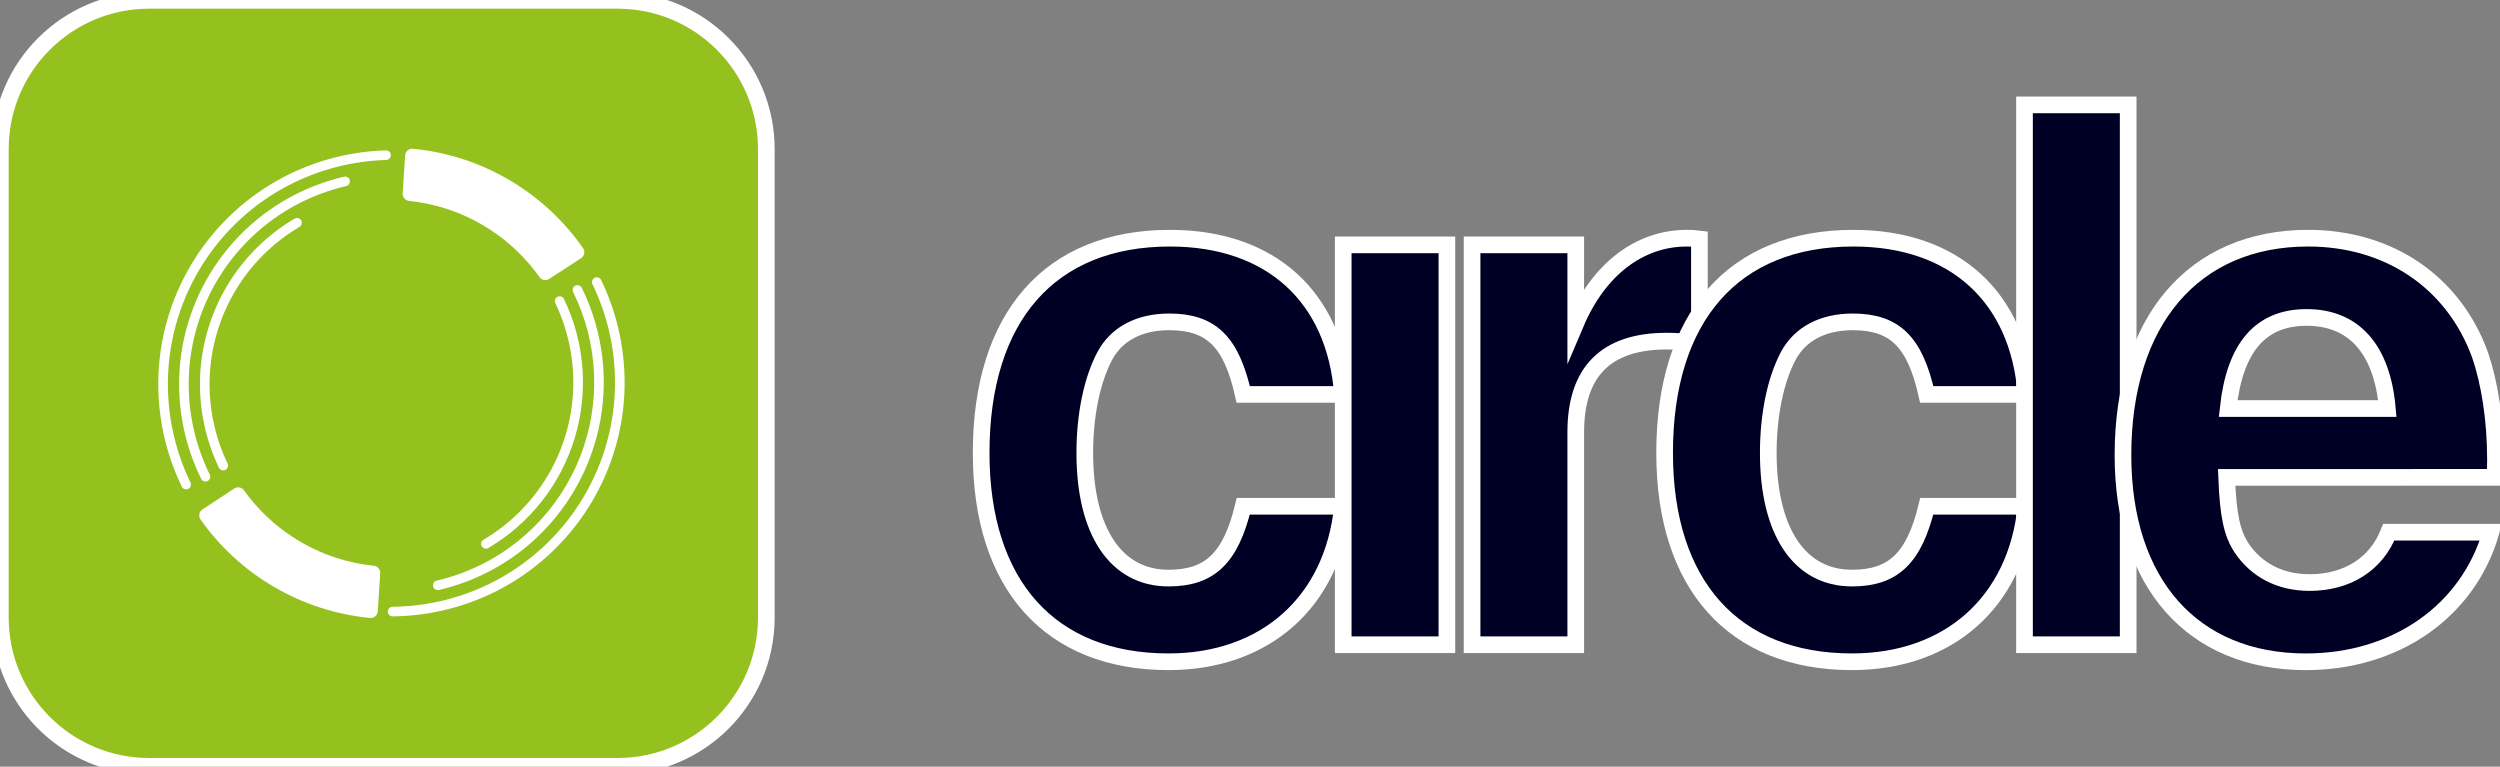 <svg width="150" height="46" viewBox="0 0 150 46" fill="none" xmlns="http://www.w3.org/2000/svg">
<rect x="0" y="0" width="150" height="46" fill="#808080" stroke="none"/>
<g clipPath="url(#clip0_1_1086)">
<path d="M37.054 0.021H8.946C4.017 0.021 0.021 4.017 0.021 8.946V37.054C0.021 41.983 4.017 45.979 8.946 45.979H37.054C41.983 45.979 45.979 41.983 45.979 37.054V8.946C45.979 4.017 41.983 0.021 37.054 0.021Z" fill="#95C11F" stroke="white" stroke-miterlimit="10"/>
<path d="M74.595 23.666C73.884 20.512 72.685 19.312 70.152 19.312C68.375 19.312 66.998 20.023 66.287 21.356C65.532 22.778 65.087 24.866 65.087 27.176C65.087 31.886 66.954 34.685 70.108 34.685C72.596 34.685 73.84 33.486 74.597 30.376H80.55C79.971 36.107 75.927 39.706 70.108 39.706C62.999 39.706 58.869 35.085 58.869 27.176C58.869 19.002 63.001 14.291 70.198 14.291C76.241 14.291 80.106 17.802 80.551 23.666H74.595Z" fill="#000024" stroke="white" stroke-miterlimit="10"/>
<path d="M86.814 38.684H80.593V14.692H86.814V38.684Z" fill="#000024" stroke="white" stroke-miterlimit="10"/>
<path d="M94.545 14.692V19.401C95.922 16.158 98.366 14.292 101.209 14.292C101.462 14.286 101.714 14.3 101.965 14.334V20.645C101.121 20.512 100.676 20.468 100.01 20.468C96.366 20.468 94.545 22.289 94.545 25.933V38.684H88.325V14.692H94.545Z" fill="#000024" stroke="white" stroke-miterlimit="10"/>
<path d="M115.605 23.666C114.894 20.512 113.694 19.312 111.161 19.312C109.384 19.312 108.007 20.023 107.296 21.356C106.541 22.778 106.097 24.866 106.097 27.176C106.097 31.886 107.963 34.685 111.117 34.685C113.605 34.685 114.849 33.486 115.606 30.376H121.559C120.982 36.107 116.939 39.706 111.118 39.706C104.009 39.706 99.877 35.085 99.877 27.176C99.877 19.002 104.009 14.291 111.207 14.291C117.249 14.291 121.115 17.802 121.559 23.666H115.605Z" fill="#000024" stroke="white" stroke-miterlimit="10"/>
<path d="M127.69 38.684H121.47V6.294H127.69V38.684Z" fill="#000024" stroke="white" stroke-miterlimit="10"/>
<path d="M133.599 28.644C133.688 30.91 133.91 31.976 134.488 32.865C135.376 34.198 136.797 34.953 138.575 34.953C140.841 34.953 142.574 33.842 143.329 31.932H149.46C148.083 36.686 143.729 39.707 138.353 39.707C131.555 39.707 127.378 34.998 127.378 27.309C127.378 19.267 131.599 14.291 138.486 14.291C143.329 14.291 147.194 16.912 148.794 21.267C149.375 22.958 149.728 25.177 149.728 27.575C149.731 27.931 149.717 28.287 149.685 28.641L133.599 28.644ZM143.241 24.512C142.93 20.957 141.241 19.047 138.398 19.047C135.643 19.047 134.088 20.824 133.688 24.512H143.241Z" fill="#000024" stroke="white" stroke-miterlimit="10"/>
<path d="M12.462 28.858C12.428 28.875 12.391 28.886 12.353 28.889C12.314 28.892 12.276 28.888 12.239 28.876C12.203 28.864 12.169 28.845 12.14 28.82C12.111 28.794 12.087 28.764 12.07 28.729C11.129 26.818 10.677 24.702 10.755 22.573C10.849 20.069 11.678 17.648 13.137 15.61C14.596 13.573 16.622 12.01 18.963 11.116C19.51 10.907 20.07 10.735 20.64 10.602C20.677 10.594 20.716 10.593 20.754 10.599C20.792 10.606 20.828 10.62 20.861 10.64C20.893 10.661 20.921 10.688 20.943 10.72C20.965 10.751 20.98 10.787 20.988 10.824C21.003 10.898 20.989 10.975 20.948 11.038C20.908 11.101 20.845 11.146 20.771 11.163C20.227 11.29 19.691 11.454 19.169 11.653C16.933 12.508 14.998 14.002 13.604 15.947C12.211 17.893 11.419 20.206 11.329 22.597C11.255 24.631 11.686 26.651 12.585 28.476C12.618 28.543 12.624 28.621 12.601 28.692C12.578 28.763 12.528 28.823 12.462 28.858Z" fill="white"/>
<path d="M22.666 36.677C22.663 36.735 22.647 36.791 22.622 36.842C22.596 36.894 22.56 36.939 22.516 36.977C22.472 37.014 22.421 37.042 22.366 37.059C22.311 37.076 22.253 37.081 22.196 37.076C20.177 36.88 18.224 36.251 16.471 35.233C14.717 34.214 13.204 32.829 12.034 31.172C12.001 31.126 11.977 31.073 11.965 31.017C11.952 30.96 11.951 30.902 11.962 30.846C11.973 30.789 11.994 30.736 12.026 30.688C12.058 30.64 12.099 30.599 12.147 30.567L14.056 29.311C14.148 29.251 14.26 29.228 14.369 29.248C14.477 29.268 14.574 29.329 14.638 29.418C15.438 30.54 16.444 31.5 17.603 32.245C18.397 32.76 19.255 33.17 20.154 33.464C20.893 33.705 21.655 33.866 22.428 33.945C22.538 33.956 22.64 34.009 22.712 34.093C22.783 34.178 22.82 34.286 22.813 34.397L22.666 36.677Z" fill="white"/>
<path d="M13.525 28.191C13.491 28.208 13.454 28.219 13.415 28.221C13.377 28.224 13.338 28.219 13.302 28.207C13.266 28.195 13.232 28.175 13.203 28.15C13.174 28.125 13.151 28.094 13.134 28.059C12.317 26.35 11.93 24.466 12.007 22.573C12.088 20.65 12.649 18.777 13.639 17.126C14.629 15.474 16.016 14.097 17.674 13.119C17.707 13.1 17.744 13.087 17.782 13.082C17.82 13.077 17.859 13.08 17.896 13.09C17.933 13.1 17.967 13.118 17.997 13.142C18.028 13.165 18.053 13.195 18.071 13.228C18.108 13.294 18.117 13.371 18.097 13.444C18.077 13.516 18.03 13.578 17.965 13.616C16.39 14.545 15.072 15.854 14.132 17.422C13.192 18.991 12.659 20.77 12.583 22.597C12.509 24.396 12.877 26.185 13.654 27.809C13.686 27.877 13.691 27.955 13.667 28.026C13.643 28.097 13.592 28.156 13.525 28.191Z" fill="white"/>
<path d="M25.986 35.176C25.971 35.102 25.985 35.026 26.026 34.962C26.066 34.899 26.129 34.854 26.203 34.837C26.747 34.71 27.283 34.546 27.805 34.347C29.393 33.739 30.837 32.806 32.043 31.608C33.25 30.41 34.194 28.973 34.813 27.39C35.433 25.806 35.715 24.111 35.642 22.412C35.569 20.713 35.142 19.049 34.389 17.524C34.356 17.457 34.35 17.379 34.373 17.308C34.397 17.236 34.447 17.177 34.514 17.142C34.548 17.124 34.585 17.113 34.623 17.11C34.662 17.107 34.7 17.111 34.737 17.123C34.773 17.135 34.807 17.154 34.836 17.18C34.865 17.205 34.889 17.236 34.906 17.27C36.194 19.885 36.553 22.86 35.923 25.706C35.292 28.552 33.711 31.098 31.438 32.924C30.405 33.752 29.248 34.414 28.011 34.886C27.465 35.094 26.905 35.266 26.335 35.399C26.297 35.407 26.259 35.408 26.221 35.402C26.183 35.396 26.146 35.382 26.114 35.361C26.081 35.34 26.053 35.313 26.031 35.281C26.009 35.249 25.994 35.214 25.986 35.176Z" fill="white"/>
<path d="M32.949 16.738C32.856 16.797 32.745 16.819 32.636 16.799C32.528 16.779 32.432 16.717 32.368 16.628C31.563 15.486 30.545 14.511 29.37 13.755C28.576 13.241 27.718 12.831 26.818 12.537C26.08 12.296 25.318 12.135 24.546 12.056C24.436 12.045 24.335 11.991 24.264 11.907C24.192 11.823 24.156 11.714 24.163 11.604L24.308 9.323C24.311 9.266 24.326 9.209 24.352 9.158C24.378 9.107 24.414 9.061 24.458 9.024C24.502 8.986 24.553 8.959 24.608 8.942C24.663 8.924 24.721 8.919 24.778 8.925C26.808 9.121 28.772 9.756 30.534 10.786C32.295 11.815 33.812 13.214 34.981 14.886C35.014 14.933 35.037 14.986 35.049 15.042C35.062 15.098 35.062 15.157 35.051 15.213C35.04 15.27 35.018 15.323 34.986 15.371C34.954 15.419 34.913 15.46 34.864 15.491L32.949 16.738Z" fill="white"/>
<path d="M24.337 36.953C24.079 36.97 23.82 36.98 23.56 36.983C23.522 36.983 23.484 36.976 23.448 36.962C23.413 36.947 23.381 36.926 23.353 36.898C23.326 36.871 23.305 36.839 23.29 36.803C23.276 36.768 23.268 36.73 23.269 36.691C23.27 36.616 23.3 36.544 23.353 36.491C23.407 36.438 23.478 36.408 23.554 36.407C25.698 36.384 27.806 35.854 29.705 34.859C31.792 33.762 33.554 32.136 34.815 30.144C36.076 28.153 36.791 25.865 36.89 23.509C36.982 21.279 36.521 19.061 35.548 17.051C35.515 16.983 35.51 16.906 35.534 16.834C35.558 16.763 35.609 16.704 35.676 16.669C35.711 16.652 35.748 16.642 35.786 16.639C35.824 16.636 35.863 16.641 35.899 16.653C35.935 16.665 35.969 16.684 35.998 16.71C36.027 16.735 36.05 16.766 36.067 16.8C37.081 18.895 37.561 21.208 37.466 23.533C37.363 25.989 36.617 28.375 35.301 30.453C33.986 32.53 32.149 34.225 29.973 35.369C28.225 36.284 26.305 36.824 24.337 36.953Z" fill="white"/>
<path d="M28.903 32.772C28.866 32.706 28.857 32.629 28.877 32.556C28.897 32.484 28.944 32.422 29.009 32.384C30.584 31.455 31.901 30.146 32.842 28.578C33.782 27.009 34.314 25.23 34.391 23.403C34.465 21.605 34.097 19.815 33.32 18.191C33.288 18.123 33.283 18.046 33.307 17.974C33.331 17.903 33.382 17.844 33.449 17.81C33.483 17.792 33.52 17.782 33.559 17.779C33.597 17.776 33.635 17.781 33.672 17.793C33.708 17.805 33.742 17.825 33.771 17.85C33.8 17.876 33.823 17.907 33.84 17.941C35.092 20.548 35.32 23.529 34.479 26.295C33.639 29.062 31.79 31.412 29.3 32.881C29.267 32.901 29.23 32.913 29.192 32.918C29.154 32.923 29.115 32.92 29.078 32.91C29.041 32.9 29.007 32.883 28.977 32.859C28.946 32.835 28.921 32.806 28.903 32.772Z" fill="white"/>
<path d="M23.451 9.329C23.453 9.289 23.447 9.249 23.434 9.211C23.42 9.174 23.398 9.139 23.37 9.111C23.343 9.082 23.309 9.059 23.272 9.044C23.235 9.029 23.195 9.022 23.155 9.023C21.008 9.085 18.904 9.635 17.001 10.632C14.825 11.776 12.988 13.471 11.673 15.548C10.358 17.625 9.611 20.011 9.508 22.467C9.413 24.792 9.894 27.105 10.908 29.2C10.924 29.234 10.948 29.265 10.977 29.29C11.005 29.316 11.039 29.335 11.075 29.347C11.112 29.359 11.15 29.364 11.188 29.361C11.227 29.358 11.264 29.348 11.298 29.33C11.365 29.296 11.416 29.237 11.44 29.166C11.464 29.094 11.459 29.016 11.426 28.948C10.454 26.939 9.993 24.721 10.084 22.491C10.183 20.135 10.899 17.848 12.16 15.856C13.421 13.864 15.182 12.239 17.269 11.142C19.094 10.186 21.112 9.658 23.171 9.599C23.243 9.596 23.311 9.568 23.363 9.518C23.414 9.468 23.445 9.401 23.45 9.329L23.451 9.329Z" fill="white"/>
</g>
<defs>
<clipPath id="clip0_1_1086">
<rect width="149.749" height="46" fill="white"/>
</clipPath>
</defs>
</svg>
